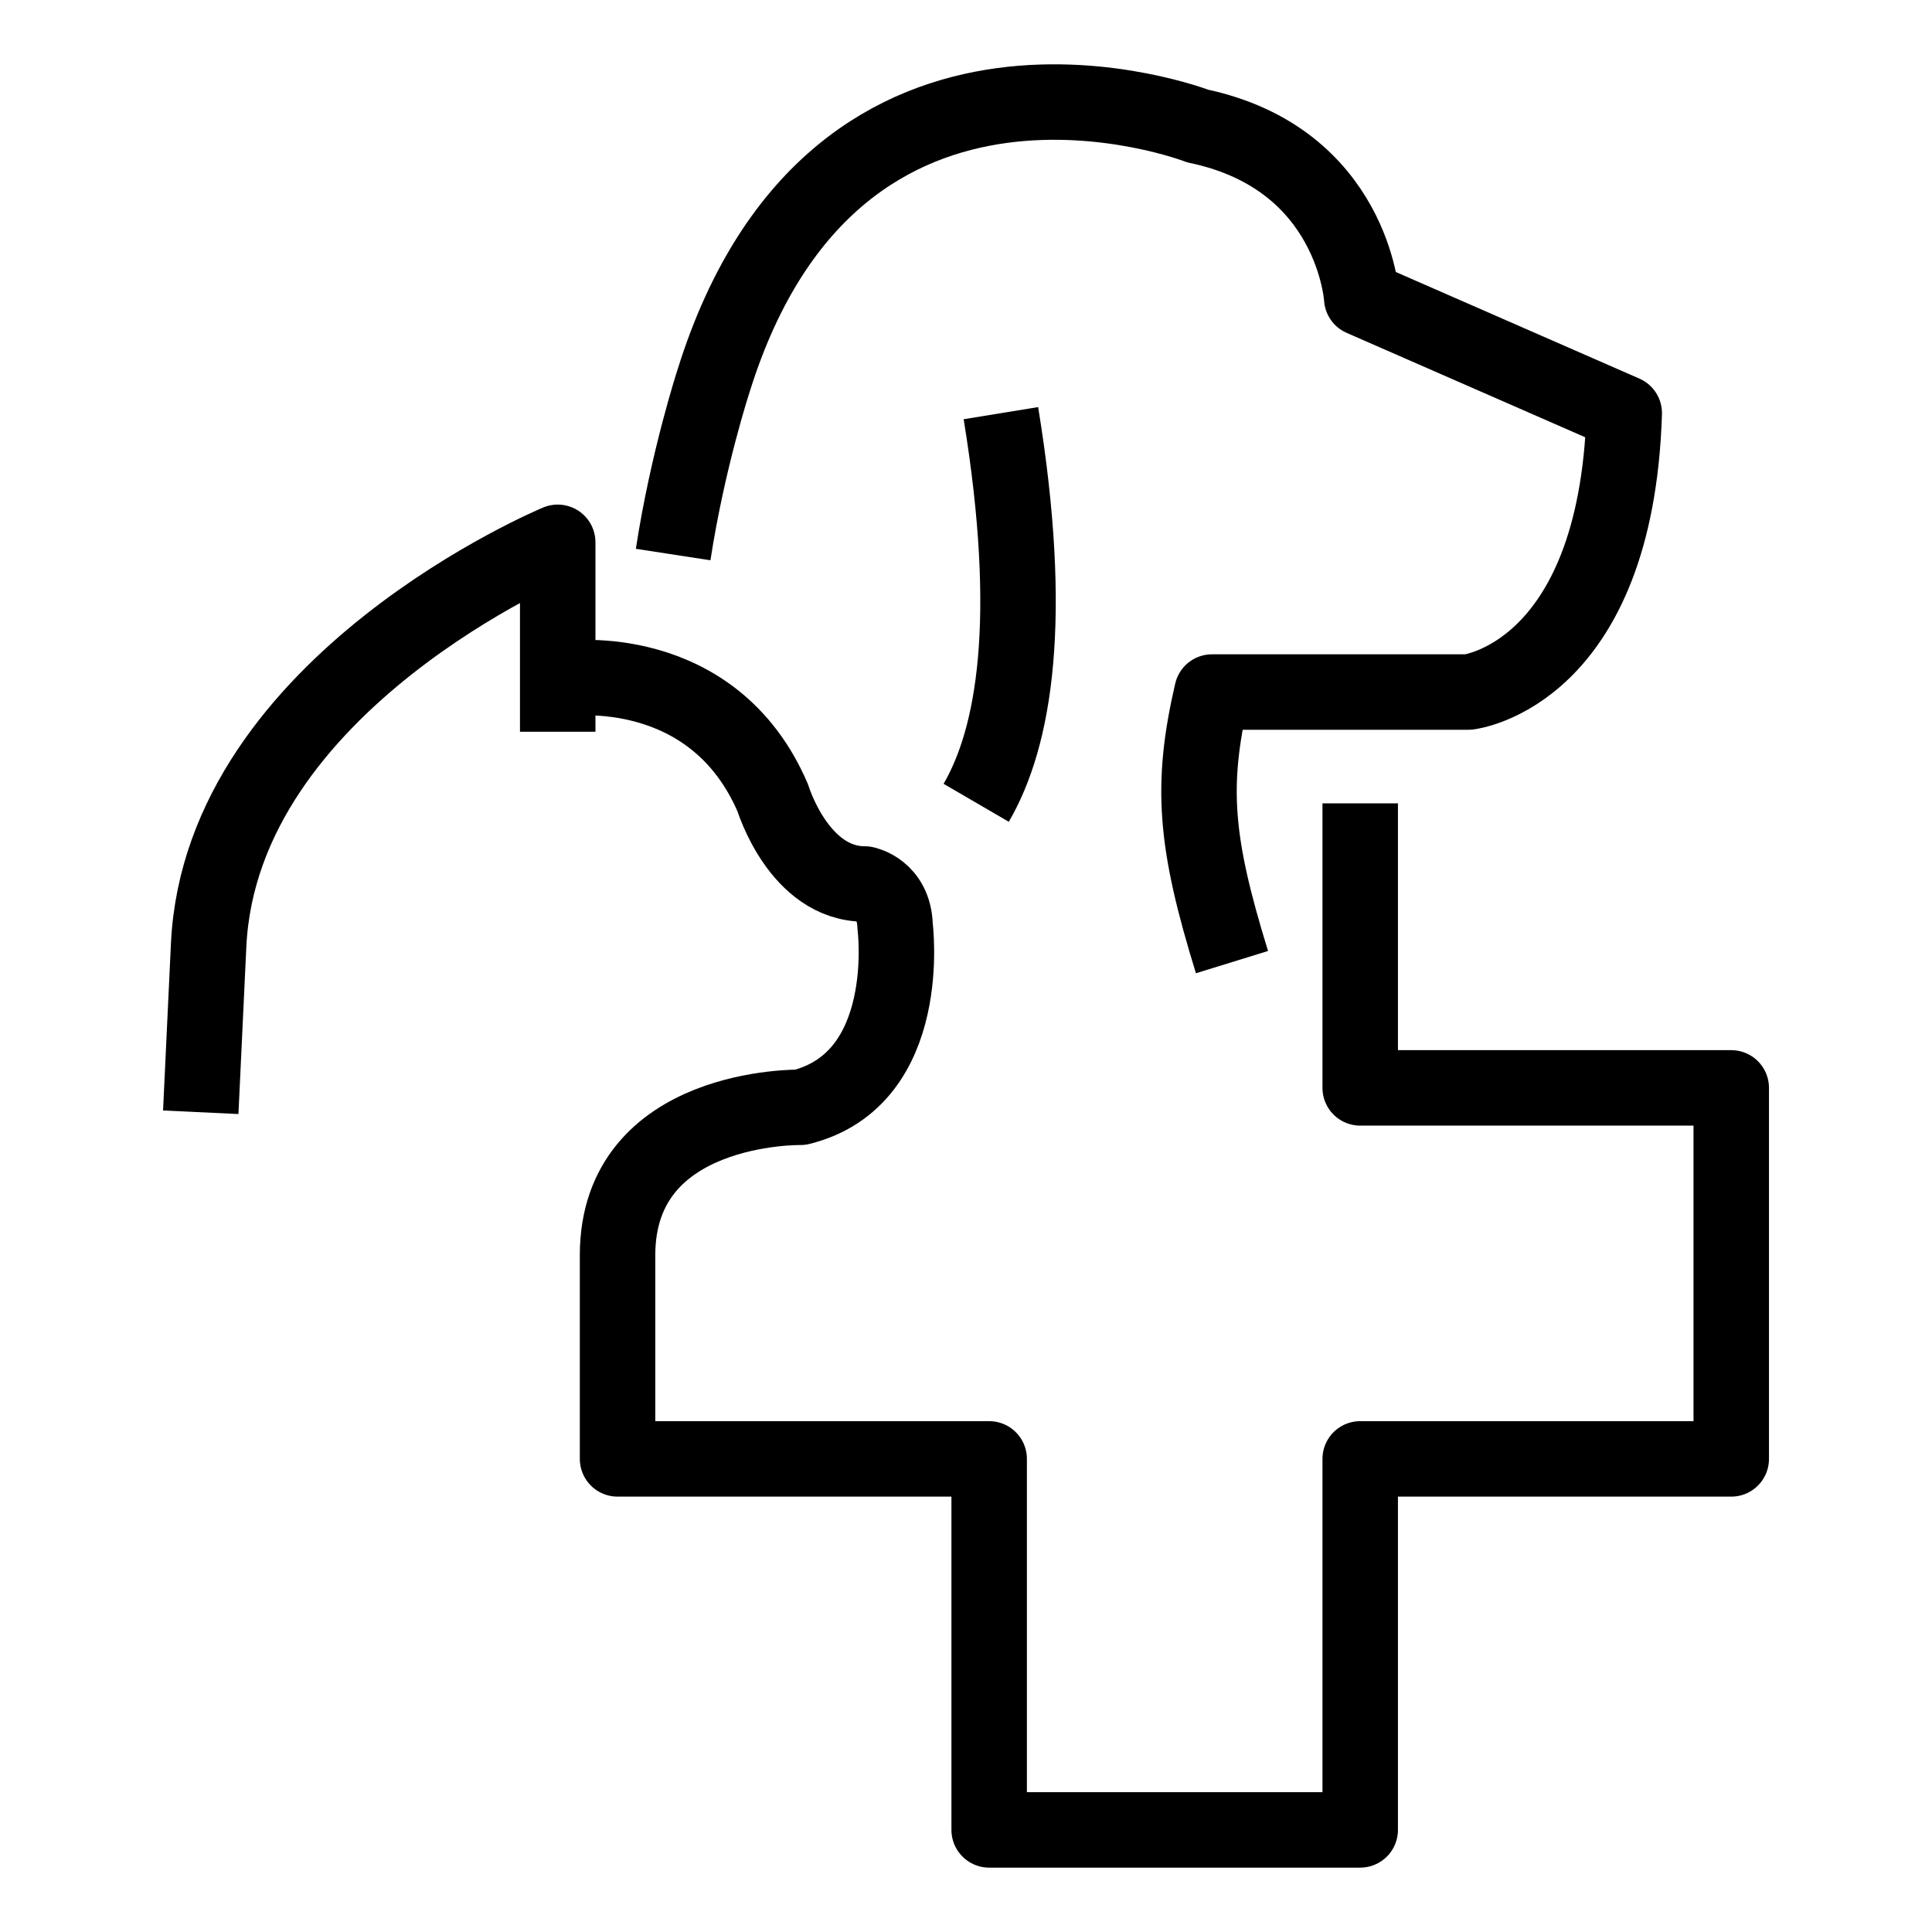 <?xml version="1.0" encoding="UTF-8"?> <svg xmlns="http://www.w3.org/2000/svg" id="Layer_2" viewBox="0 0 512 512"><path d="m258.7,212.75c10.16-17.45,15.47-48.52,6.55-103.26" style="fill:none; stroke:#000; stroke-linejoin:round; stroke-width:20px;"></path><path d="m326.49,254.97c-9.79-31.7-11.05-46.8-5.3-71.57h67.94s39.13-4.36,41.31-73.91l-69.56-30.44s-2.18-36.96-43.48-45.65c0,0-95.65-36.96-128.25,67.38,0,0-6.88,20.95-10.76,46.18" style="fill:none; stroke:#000; stroke-linejoin:round; stroke-width:20px;"></path><path d="m147.8,193.92v-50.2s-89.05,36.99-92.5,106.57l-2.1,44.47" style="fill:none; stroke:#000; stroke-linejoin:round; stroke-width:20px;"></path><path d="m150.45,179.83s38.53-5.29,54.38,31.7c0,0,6.88,22.74,24.37,22.74,0,0,7.78,1.49,8.01,11.18,0,0,5.29,40.51-25.11,48,0,0-48.44-.88-48.44,39.19v53.98h98.48v98.32h98.33v-98.32h98.33v-98.32h-98.33v-75.4" style="fill:none; stroke:#000; stroke-linejoin:round; stroke-width:20px;"></path></svg> 